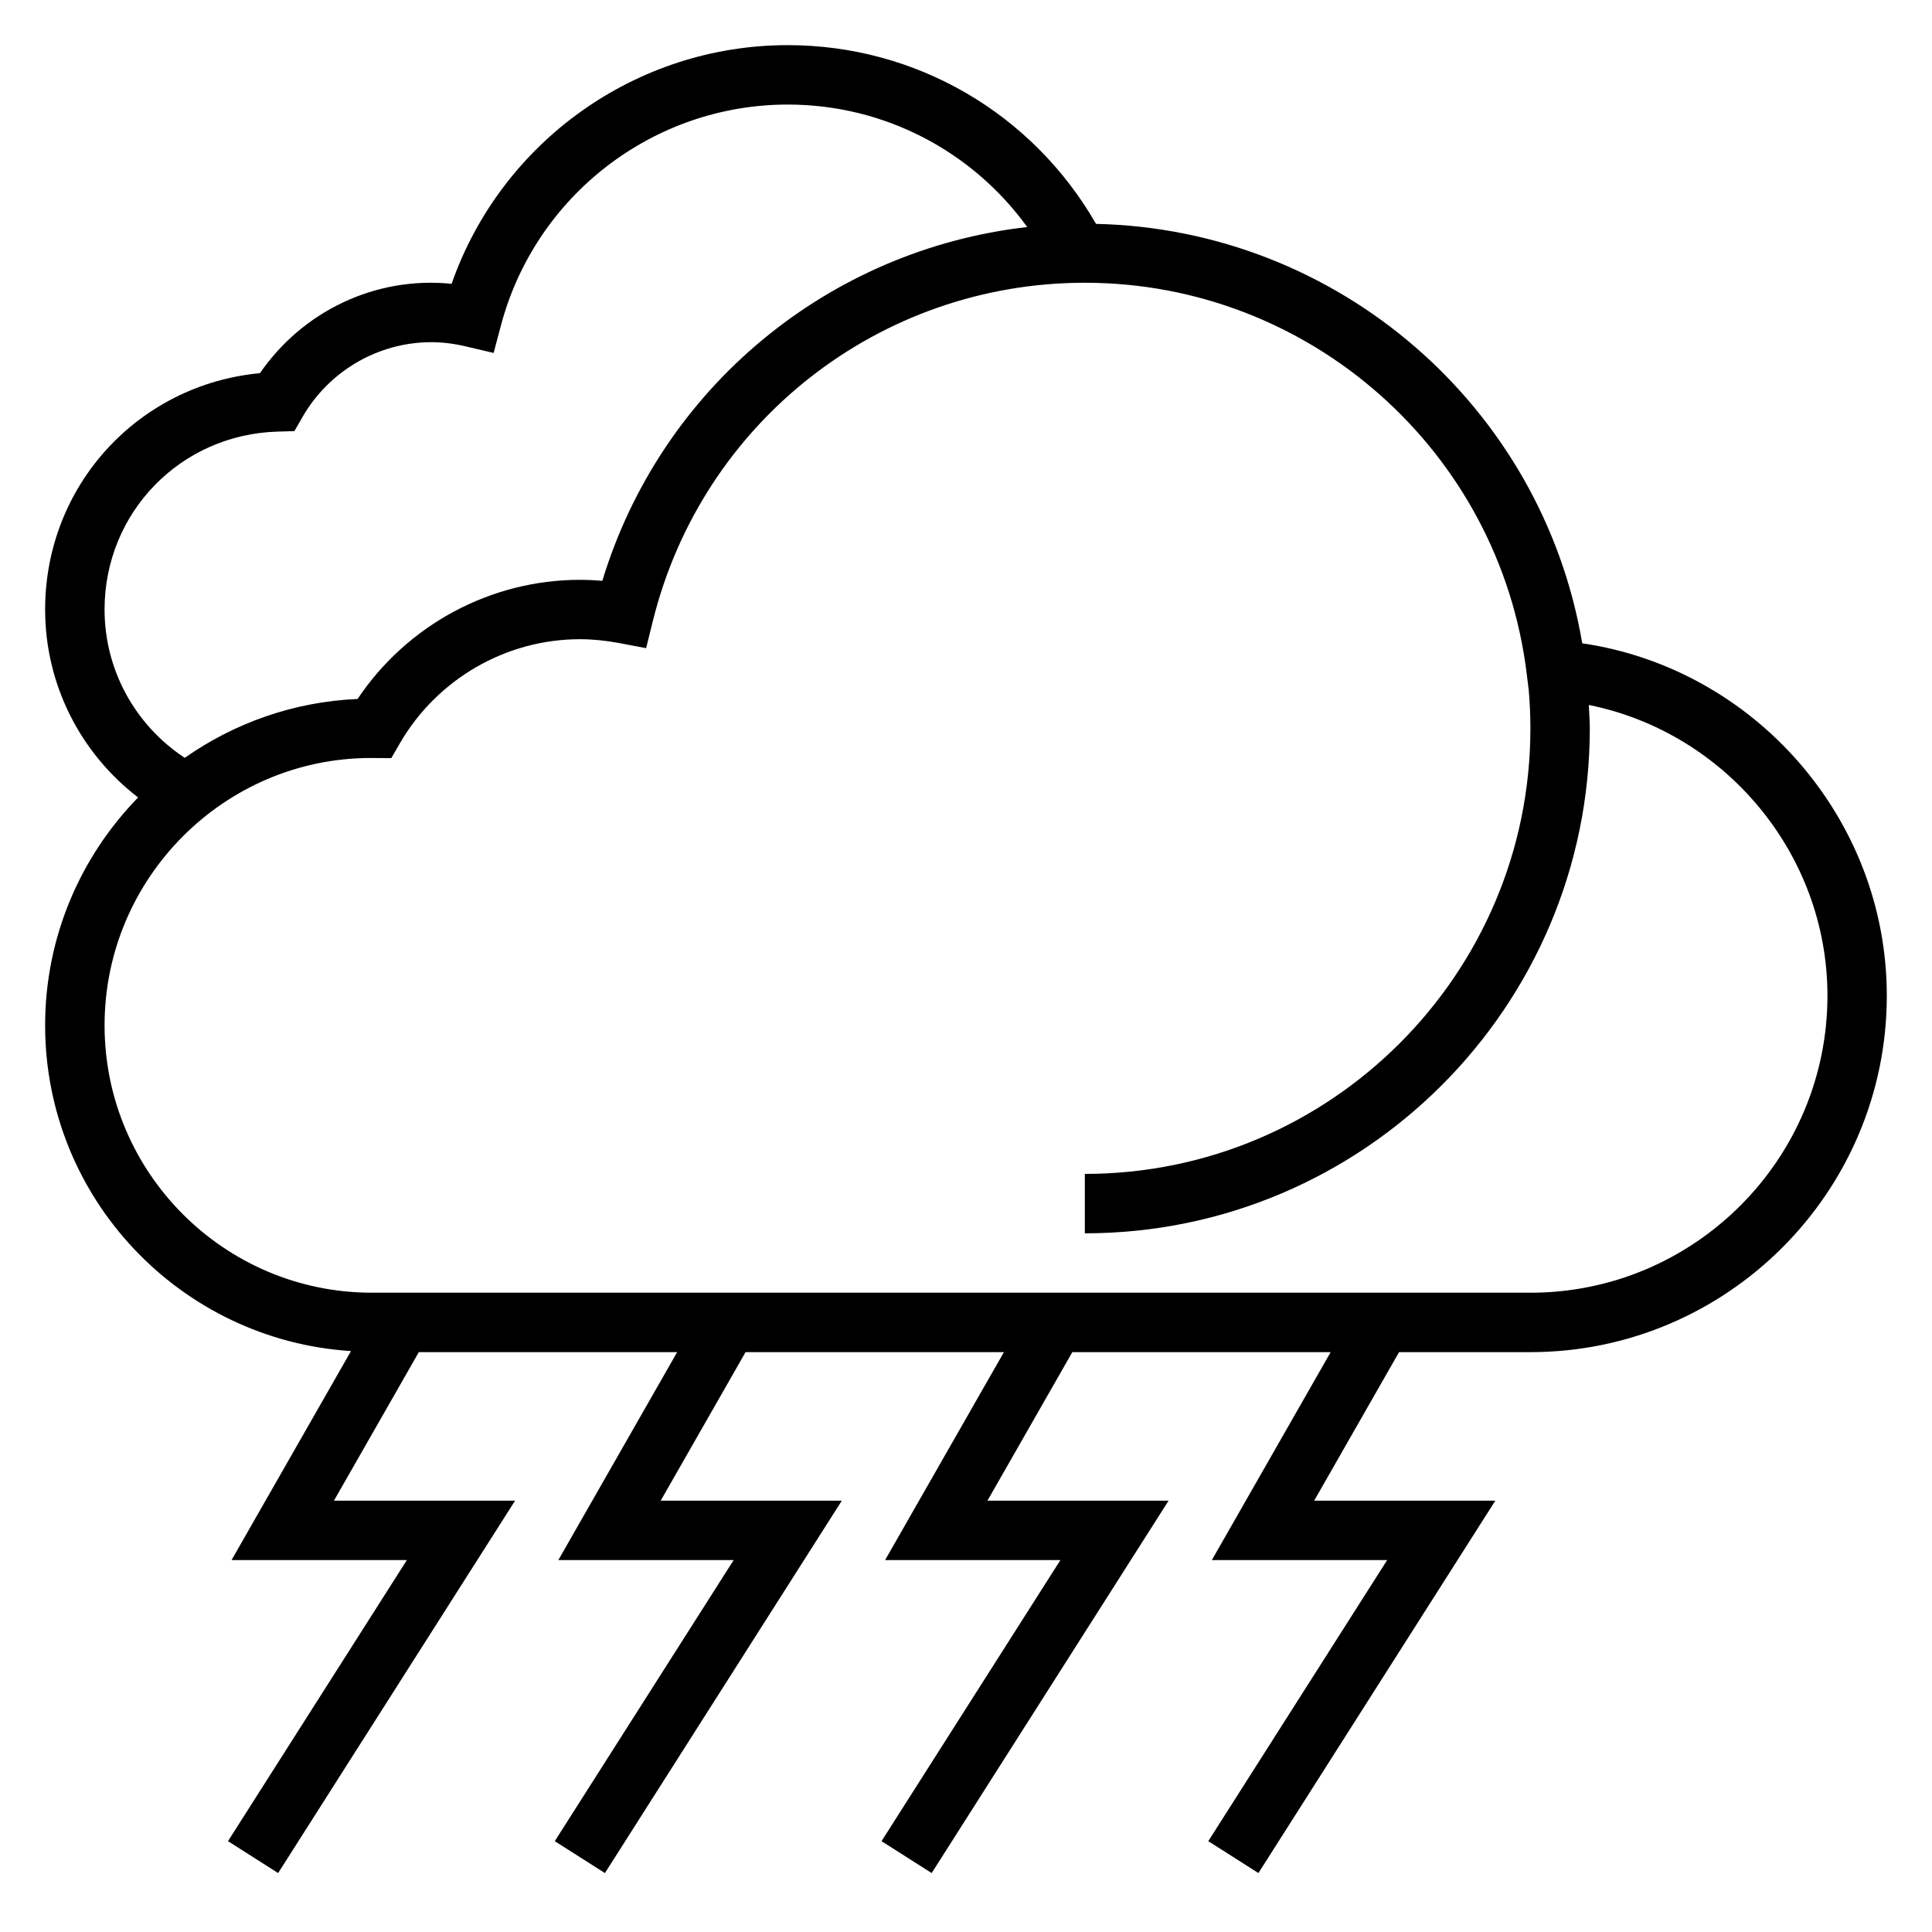 <?xml version="1.0" encoding="UTF-8"?>
<!-- The Best Svg Icon site in the world: iconSvg.co, Visit us! https://iconsvg.co -->
<svg fill="#000000" width="800px" height="800px" version="1.1" viewBox="144 144 512 512" xmlns="http://www.w3.org/2000/svg">
 <path d="m563.31 314.48c-10.66-62.891-64.754-109.73-128.85-111.15-16.863-29.316-47.723-47.367-81.699-47.367-40.281 0-75.941 25.68-89.078 63.25-20.27-2.062-39.559 7.344-50.789 23.68-32.254 3.031-56.934 29.766-56.934 62.641 0 19.781 9.273 38 24.641 49.805-15.227 15.609-24.641 36.922-24.641 60.402 0 45.879 35.895 83.438 81.059 86.309l-31.652 55.387h46.461l-47.406 74.492 13.289 8.453 62.793-98.688h-48.004l22.492-39.359h68.465l-31.488 55.105h46.461l-47.406 74.492 13.289 8.453 62.785-98.691h-48.004l22.492-39.359h68.465l-31.488 55.105h46.461l-47.406 74.492 13.289 8.453 62.785-98.691h-48.004l22.492-39.359h68.465l-31.488 55.105h46.461l-47.406 74.492 13.289 8.453 62.781-98.691h-48.004l22.492-39.359h34.793c52.09 0 94.465-42.375 94.465-94.465 0-46.809-34.969-86.664-80.719-93.387zm-391.6-8.949c0-25.727 20.168-46.438 45.902-47.152l4.402-0.125 2.195-3.809c7.027-12.191 20.094-19.762 34.09-19.762 2.969 0 5.934 0.363 9.078 1.102l7.438 1.746 1.961-7.383c9.18-34.41 40.414-58.441 75.988-58.441 25.465 0 48.789 12.219 63.465 32.457-52.641 6-97.023 42.531-112.61 93.766-2.016-0.176-4.008-0.27-5.957-0.27-23.648 0-45.809 11.98-58.898 31.574-16.996 0.73-32.715 6.414-45.809 15.602-13.18-8.707-21.246-23.324-21.246-39.305zm377.86 181.05h-307.01c-39.07 0-70.848-31.781-70.848-70.848 0-39.07 31.781-70.848 70.543-70.855l5.441 0.039 2.273-3.93c9.852-17.02 28.133-27.59 47.695-27.59 3.297 0 6.746 0.34 10.258 0.992l7.305 1.379 1.793-7.219c13.074-52.762 60.156-89.617 114.47-89.617 59.543 0 109.89 44.555 117.11 103.64l0.551 4.519c0.266 3.273 0.422 6.578 0.422 9.926 0 65.109-52.973 118.08-118.08 118.08v15.742c73.793 0 133.82-60.031 133.82-133.82 0-2.094-0.172-4.133-0.27-6.195 36.121 7.266 63.25 39.43 63.25 77.043 0 43.406-35.316 78.719-78.723 78.719z"/>
</svg>